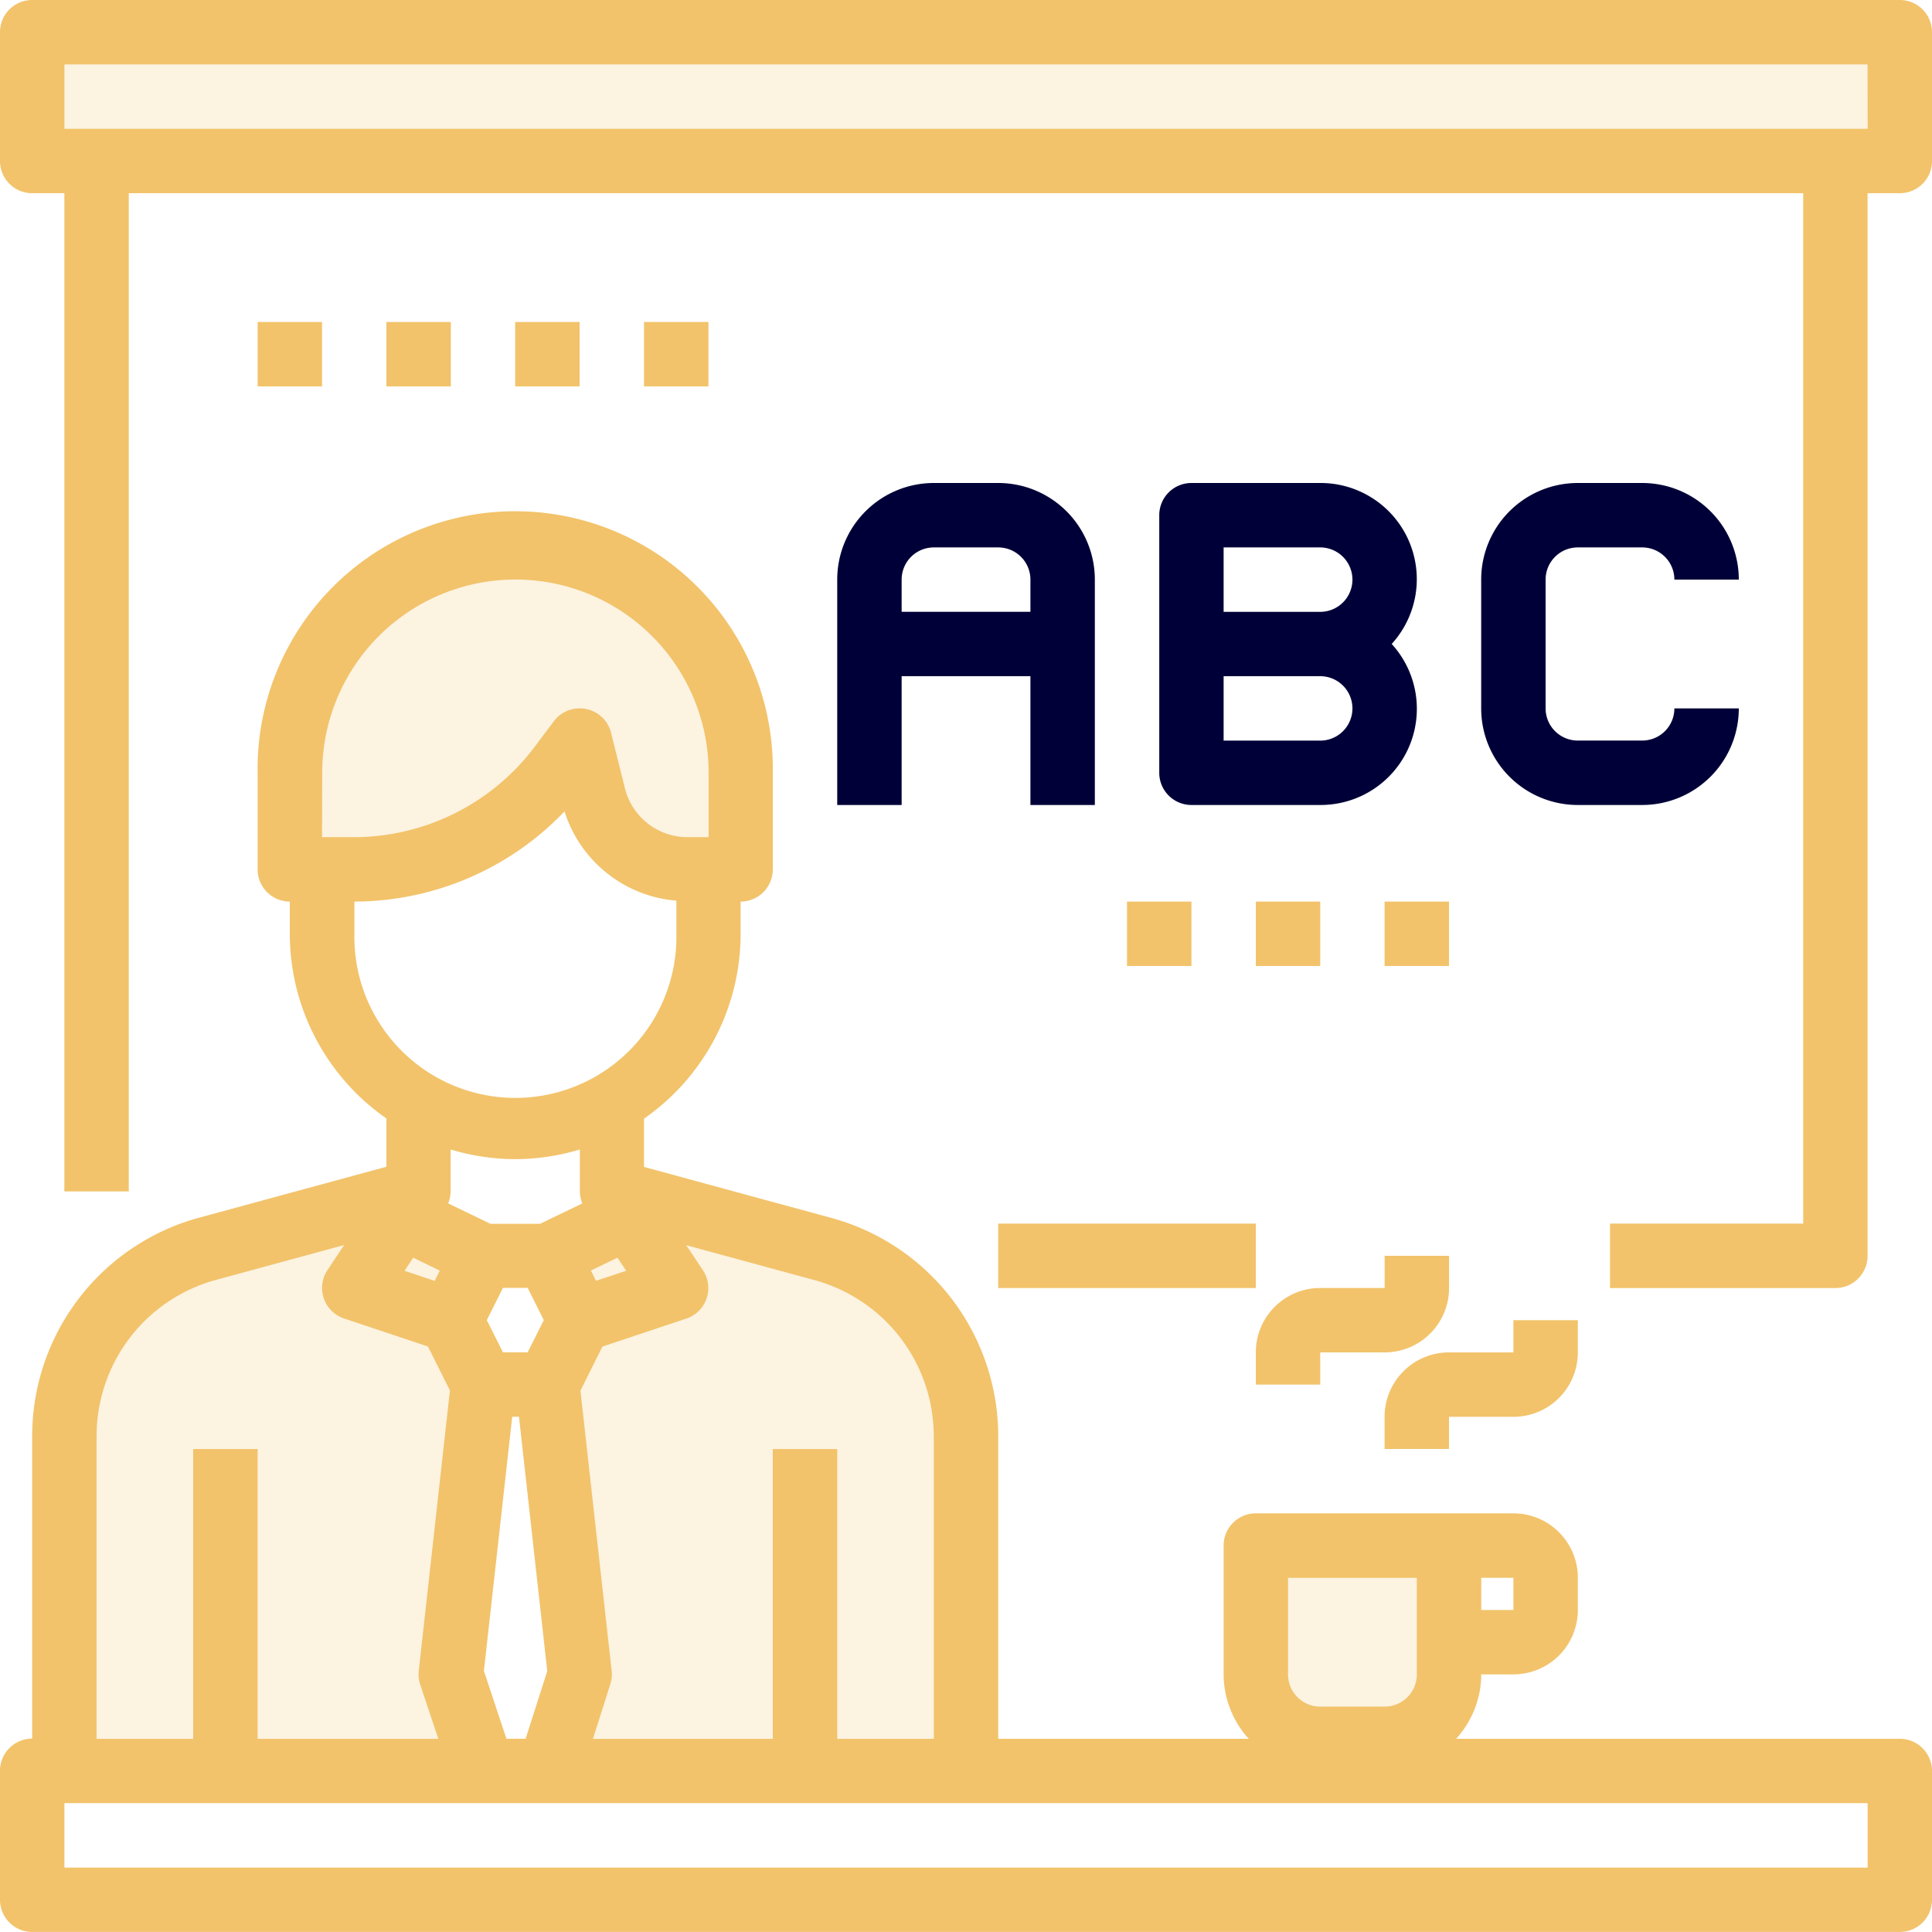 <svg xmlns="http://www.w3.org/2000/svg" width="32" height="32" viewBox="0 0 32 32"><defs><style>.a,.b{fill:#f2c36b;}.a{opacity:0.2;}.c{fill:#000038;}</style></defs><path class="a" d="M38.933,8v2.133H8V8Zm0,0" transform="translate(-7.467 -7.467)"/><path class="a" d="M315.2,384v2.133a1.07,1.07,0,0,1-1.067,1.067h-1.067A1.07,1.07,0,0,1,312,386.133V384Zm0,0" transform="translate(-291.2 -358.4)"/><path class="a" d="M21.589,299.179l-.448-.218-2.784.757a3.1,3.1,0,0,0-.336.112A3.207,3.207,0,0,0,16,302.806v5.557h6.933l-.533-1.6.533-4.8L22.4,300.9l.533-1.067Zm0,0" transform="translate(-14.933 -279.03)"/><path class="a" d="M140.912,299.83a3.1,3.1,0,0,0-.336-.112l-2.784-.757-.448.218L136,299.83l.533,1.067L136,301.964l.533,4.8-.507,1.6h6.907v-5.557a3.207,3.207,0,0,0-2.021-2.976Zm0,0" transform="translate(-126.934 -279.03)"/><path class="a" d="M79.467,139.733v1.6h-.885a1.607,1.607,0,0,1-1.552-1.211L76.8,139.2l-.32.427a4.271,4.271,0,0,1-3.413,1.707H72v-1.6a3.733,3.733,0,1,1,7.467,0Zm0,0" transform="translate(-67.2 -126.933)"/><path class="b" d="M31.467,0H.533A.533.533,0,0,0,0,.533V2.667A.533.533,0,0,0,.533,3.2h.533V19.733H2.133V3.2H29.867V20.267h-3.2v1.067H30.4a.533.533,0,0,0,.533-.533V3.2h.533A.533.533,0,0,0,32,2.667V.533A.533.533,0,0,0,31.467,0Zm-.533,2.133H1.067V1.067H30.933Zm0,0"/><path class="b" d="M248,304h4.267v1.067H248Zm0,0" transform="translate(-231.467 -283.733)"/><path class="c" d="M210.667,120H209.6a1.6,1.6,0,0,0-1.6,1.6v3.733h1.067V123.2H211.2v2.133h1.067V121.6A1.6,1.6,0,0,0,210.667,120Zm-1.6,2.133V121.6a.533.533,0,0,1,.533-.533h1.067a.533.533,0,0,1,.533.533v.533Zm0,0" transform="translate(-194.133 -112)"/><path class="c" d="M290.667,120h-2.133a.533.533,0,0,0-.533.533V124.8a.533.533,0,0,0,.533.533h2.133a1.593,1.593,0,0,0,1.184-2.667A1.593,1.593,0,0,0,290.667,120Zm-1.6,1.067h1.6a.533.533,0,1,1,0,1.067h-1.6Zm1.6,3.2h-1.6V123.2h1.6a.533.533,0,1,1,0,1.067Zm0,0" transform="translate(-268.8 -112)"/><path class="c" d="M369.6,121.067h1.067a.533.533,0,0,1,.533.533h1.067a1.6,1.6,0,0,0-1.6-1.6H369.6a1.6,1.6,0,0,0-1.6,1.6v2.133a1.6,1.6,0,0,0,1.6,1.6h1.067a1.6,1.6,0,0,0,1.6-1.6H371.2a.533.533,0,0,1-.533.533H369.6a.533.533,0,0,1-.533-.533V121.6A.533.533,0,0,1,369.6,121.067Zm0,0" transform="translate(-343.467 -112)"/><path class="b" d="M31.467,148.267H24.118a1.591,1.591,0,0,0,.416-1.067h.533a1.067,1.067,0,0,0,1.067-1.067V145.6a1.067,1.067,0,0,0-1.067-1.067H20.8a.533.533,0,0,0-.533.533V147.2a1.591,1.591,0,0,0,.416,1.067H16.534v-5.024a3.75,3.75,0,0,0-2.751-3.6l-3.116-.848v-.8a3.728,3.728,0,0,0,1.6-3.059V134.4a.533.533,0,0,0,.533-.533v-1.6a4.267,4.267,0,1,0-8.533,0v1.6a.533.533,0,0,0,.533.533v.533a3.728,3.728,0,0,0,1.6,3.059v.8l-3.118.848a3.75,3.75,0,0,0-2.749,3.6v5.024A.533.533,0,0,0,0,148.8v2.133a.533.533,0,0,0,.533.533H31.467a.533.533,0,0,0,.533-.533V148.8a.533.533,0,0,0-.533-.533Zm-6.4-2.133h-.533V145.6h.533Zm-3.733-.533h2.133v1.6a.533.533,0,0,1-.533.533H21.867a.533.533,0,0,1-.533-.533Zm-5.867-2.357v5.024h-1.6v-4.8H12.8v4.8H9.821l.288-.907a.534.534,0,0,0,.022-.22L9.614,142.5l.364-.729,1.39-.464a.533.533,0,0,0,.275-.8l-.277-.416,2.133.581a2.681,2.681,0,0,1,1.967,2.573ZM6.7,140.515l.145-.216.439.213-.085.17Zm3.527-.216.145.216-.5.166-.085-.17Zm-1.487.5.267.533-.267.533H8.33l-.267-.533.267-.533Zm-.352,7.467-.373-1.124.469-4.209h.112l.468,4.213-.358,1.12Zm-3.051-16a3.2,3.2,0,0,1,6.4,0v1.067h-.351a1.067,1.067,0,0,1-1.035-.808l-.23-.922a.534.534,0,0,0-.412-.393A.5.5,0,0,0,9.6,131.2a.533.533,0,0,0-.427.213l-.32.427a3.752,3.752,0,0,1-2.987,1.493H5.334Zm.533,2.667V134.4a4.826,4.826,0,0,0,3.48-1.493,2.126,2.126,0,0,0,1.853,1.478v.548a2.667,2.667,0,1,1-5.333,0Zm2.667,3.733a3.711,3.711,0,0,0,1.067-.16v.693a.531.531,0,0,0,.041.2l-.7.338H8.123l-.7-.338a.531.531,0,0,0,.041-.2v-.693a3.711,3.711,0,0,0,1.067.16ZM1.6,143.243a2.679,2.679,0,0,1,1.964-2.573l2.136-.581-.277.416a.533.533,0,0,0,.275.8l1.39.464.364.729-.516,4.643a.533.533,0,0,0,.024.227l.3.9H4.267v-4.8H3.2v4.8H1.6ZM30.934,150.4H1.067v-1.067H30.934Zm0,0" transform="translate(0 -119.467)"/><path class="b" d="M344,329.6v.533h1.067V329.6h1.067a1.067,1.067,0,0,0,1.067-1.067V328h-1.067v.533h-1.067A1.067,1.067,0,0,0,344,329.6Zm0,0" transform="translate(-321.067 -306.133)"/><path class="b" d="M312,314.133h1.067V313.6h1.067a1.067,1.067,0,0,0,1.067-1.067V312h-1.067v.533h-1.067A1.067,1.067,0,0,0,312,313.6Zm0,0" transform="translate(-291.2 -291.2)"/><path class="b" d="M312,224h1.067v1.067H312Zm0,0" transform="translate(-291.2 -209.067)"/><path class="b" d="M344,224h1.067v1.067H344Zm0,0" transform="translate(-321.067 -209.067)"/><path class="b" d="M280,224h1.067v1.067H280Zm0,0" transform="translate(-261.333 -209.067)"/><path class="b" d="M64,80h1.067v1.067H64Zm0,0" transform="translate(-59.733 -74.667)"/><path class="b" d="M96,80h1.067v1.067H96Zm0,0" transform="translate(-89.6 -74.667)"/><path class="b" d="M128,80h1.067v1.067H128Zm0,0" transform="translate(-119.467 -74.667)"/><path class="b" d="M160,80h1.067v1.067H160Zm0,0" transform="translate(-149.333 -74.667)"/></svg>